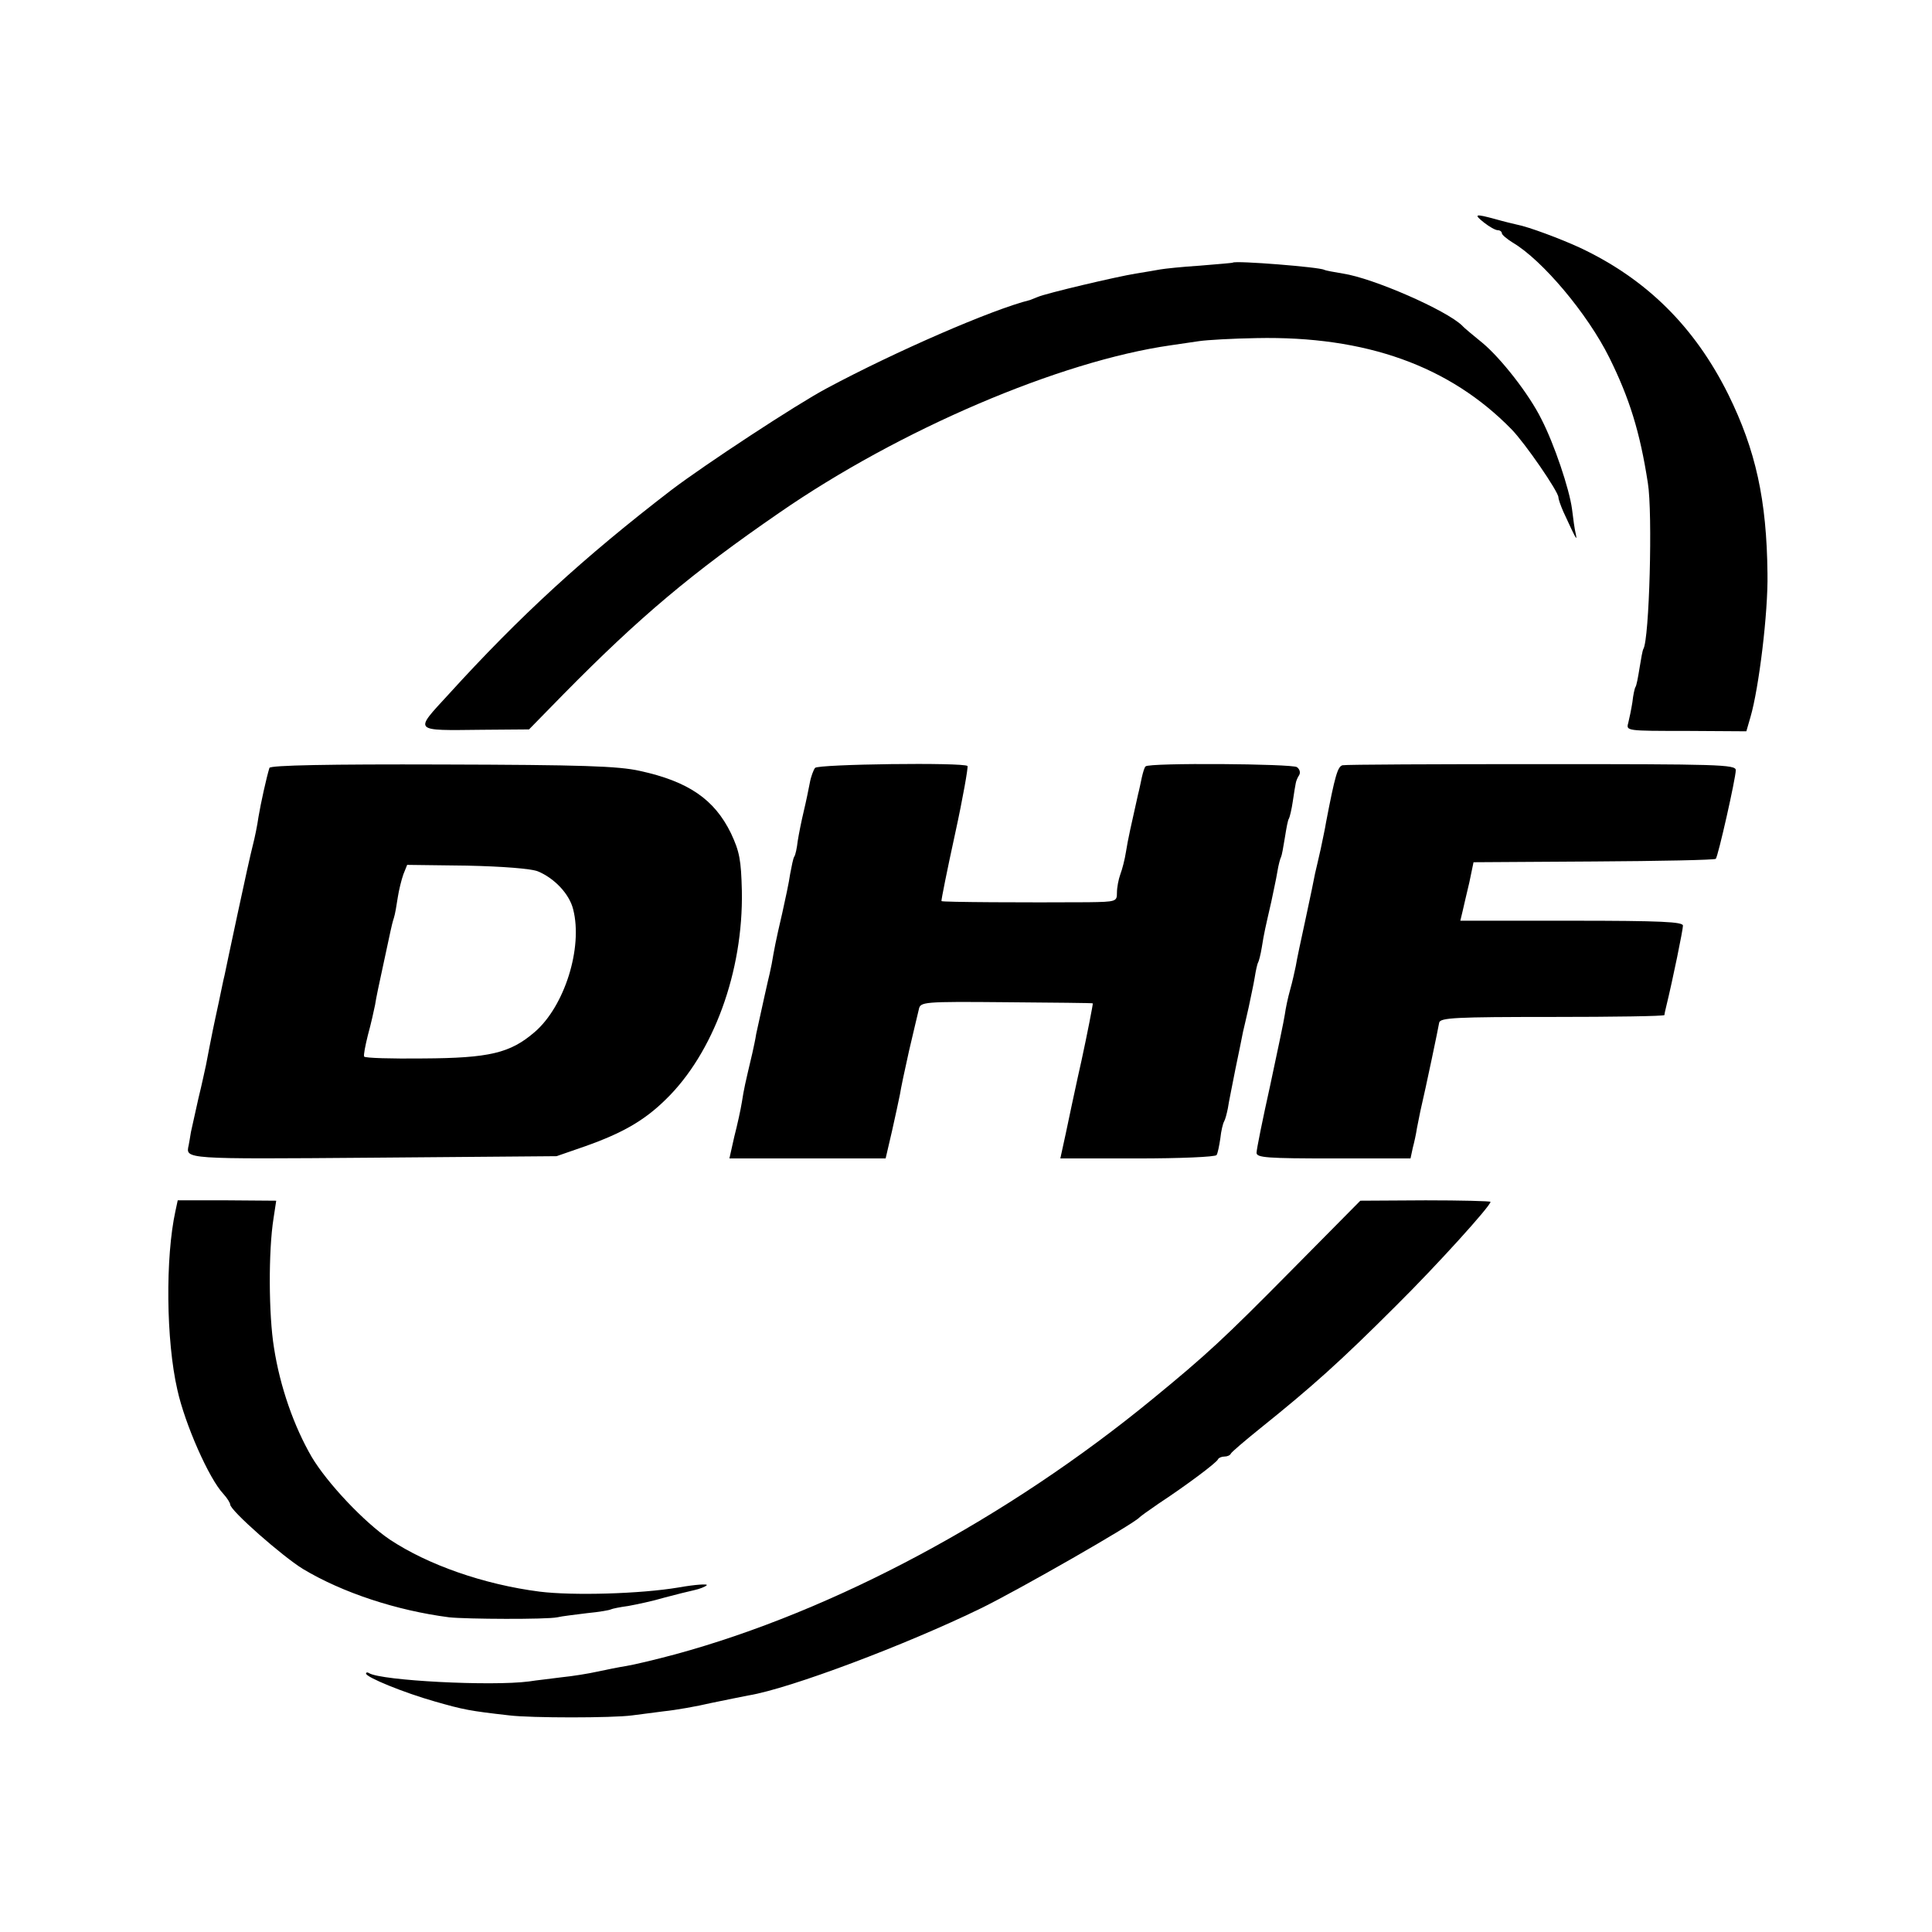 <?xml version="1.0" standalone="no"?>
<!DOCTYPE svg PUBLIC "-//W3C//DTD SVG 20010904//EN"
 "http://www.w3.org/TR/2001/REC-SVG-20010904/DTD/svg10.dtd">
<svg version="1.0" xmlns="http://www.w3.org/2000/svg"
 width="512pt" height="512pt" viewBox="0 0 512 512"
 preserveAspectRatio="xMidYMid meet">
<g transform="translate(0,512) scale(0.1,-0.1)"
fill="#000000" stroke="none">
<path d="M3933 4530 c14 -11 30 -20 36 -20 6 0 11 -4 11 -8 0 -4 13 -15 29
-25 78 -46 198 -188 256 -305 53 -107 81 -196 102 -332 13 -79 4 -415 -12
-440 -2 -3 -6 -25 -10 -50 -4 -25 -8 -47 -11 -51 -2 -3 -6 -21 -8 -40 -3 -19
-8 -43 -11 -55 -6 -21 -4 -21 153 -21 l160 -1 11 38 c22 75 47 277 45 380 -2
195 -31 327 -104 475 -89 179 -217 306 -394 389 -50 23 -135 55 -167 61 -9 2
-34 8 -55 14 -55 15 -60 14 -31 -9z"/>
<path d="M3267 4424 c-1 -1 -40 -4 -87 -8 -47 -3 -94 -8 -105 -10 -11 -2 -40
-7 -65 -11 -50 -8 -237 -52 -260 -62 -8 -3 -17 -7 -20 -8 -101 -25 -358 -137
-539 -234 -81 -43 -324 -203 -411 -269 -233 -179 -402 -334 -592 -543 -91 -99
-95 -95 89 -93 l125 1 92 94 c201 204 340 321 571 480 318 220 743 402 1038
444 20 3 54 8 75 11 20 3 89 7 152 8 290 6 512 -74 676 -242 36 -37 124 -165
124 -180 0 -5 6 -22 13 -38 35 -76 37 -79 33 -59 -3 11 -7 41 -10 66 -7 53
-47 172 -81 238 -33 67 -108 162 -156 202 -23 19 -48 39 -54 46 -42 41 -236
126 -316 138 -24 4 -46 8 -50 10 -10 7 -235 25 -242 19z"/>
<path d="M714 3085 c-8 -26 -23 -94 -29 -130 -3 -22 -10 -56 -15 -75 -5 -19
-23 -100 -40 -180 -17 -80 -33 -154 -35 -165 -3 -11 -9 -42 -15 -70 -6 -27
-13 -61 -16 -75 -6 -29 -12 -61 -18 -92 -3 -13 -11 -52 -20 -88 -8 -36 -17
-76 -20 -90 -2 -14 -5 -29 -6 -35 -8 -37 -16 -37 488 -33 l487 4 75 26 c99 35
157 68 214 124 127 123 206 340 202 553 -2 82 -6 104 -29 153 -44 90 -113 137
-241 165 -58 13 -154 16 -525 17 -297 1 -455 -2 -457 -9z m711 -274 c44 -18
84 -60 94 -101 26 -102 -23 -257 -102 -325 -65 -56 -120 -69 -295 -70 -84 -1
-155 1 -157 5 -2 3 3 29 10 57 8 29 16 65 19 80 2 15 12 62 21 103 9 41 18 83
20 93 2 10 6 26 9 35 3 9 7 33 10 53 3 20 10 48 15 62 l10 25 158 -2 c95 -2
170 -8 188 -15z"/>
<path d="M2160 3085 c-4 -5 -11 -23 -14 -40 -3 -16 -10 -50 -16 -75 -6 -25
-13 -60 -16 -79 -2 -18 -6 -37 -9 -41 -3 -4 -7 -25 -11 -46 -3 -22 -13 -68
-21 -104 -18 -77 -21 -95 -28 -135 -3 -16 -8 -37 -10 -45 -2 -8 -6 -26 -9 -40
-3 -14 -8 -36 -11 -50 -3 -14 -8 -36 -11 -50 -2 -14 -7 -36 -10 -50 -20 -85
-22 -93 -28 -131 -3 -19 -12 -60 -20 -91 l-13 -58 207 0 207 0 17 73 c9 39 18
83 21 97 2 14 13 66 24 115 12 50 23 99 26 110 4 20 10 21 232 19 125 -1 229
-2 229 -3 1 -1 -15 -83 -30 -152 -3 -13 -15 -67 -26 -119 -11 -52 -22 -105
-25 -117 l-5 -23 204 0 c113 0 207 4 210 9 3 4 7 24 10 44 2 20 7 40 10 45 3
5 7 20 10 35 2 15 12 62 20 104 9 43 18 87 20 98 3 11 9 40 15 65 5 25 13 60
16 79 3 19 7 37 9 40 2 3 7 22 10 41 6 38 9 50 25 120 5 25 13 60 16 79 3 19
8 37 10 40 2 4 6 26 10 51 4 25 8 48 11 51 2 4 7 24 10 45 3 22 7 44 8 49 1 6
5 15 9 21 4 7 1 16 -6 21 -12 9 -392 12 -401 2 -3 -2 -7 -16 -10 -29 -3 -14
-7 -34 -10 -45 -18 -80 -27 -120 -32 -152 -3 -20 -10 -47 -15 -60 -5 -14 -9
-35 -9 -49 0 -23 -2 -24 -77 -25 -160 -1 -386 0 -388 3 -1 2 15 82 36 178 21
96 35 177 33 180 -10 10 -396 5 -404 -5z"/>
<path d="M3558 3092 c-13 -3 -20 -27 -44 -152 -2 -14 -9 -45 -14 -70 -6 -25
-12 -54 -15 -65 -2 -11 -13 -65 -25 -120 -12 -55 -24 -111 -26 -125 -3 -14 -9
-42 -15 -63 -6 -21 -12 -50 -14 -65 -2 -15 -20 -100 -39 -189 -20 -90 -36
-169 -36 -178 0 -13 28 -15 204 -15 l204 0 6 28 c4 15 9 38 11 52 3 14 7 34 9
45 15 64 48 222 50 235 3 13 44 15 299 15 164 0 297 2 298 5 0 3 2 12 4 20 19
78 45 206 45 217 0 10 -57 13 -295 13 l-295 0 6 25 c3 13 11 48 18 77 l11 53
319 2 c175 1 320 4 323 7 6 6 53 214 53 235 0 15 -47 16 -513 16 -282 0 -520
-1 -529 -3z"/>
<path d="M465 1911 c-27 -123 -25 -344 5 -474 20 -91 84 -236 122 -276 10 -11
18 -24 18 -28 0 -16 139 -138 193 -171 105 -63 248 -110 387 -128 46 -5 259
-6 287 0 12 3 48 7 79 11 32 3 60 8 63 10 4 2 24 6 46 9 22 4 65 13 95 22 30
8 66 17 80 20 14 3 29 9 33 13 4 4 -30 2 -75 -6 -101 -17 -280 -22 -368 -11
-148 19 -296 71 -397 138 -68 46 -166 150 -207 219 -47 81 -84 186 -100 290
-14 86 -15 256 -1 343 l7 46 -130 1 -131 0 -6 -28z"/>
<path d="M3420 1751 c-175 -177 -221 -220 -365 -338 -386 -317 -846 -563
-1265 -677 -52 -14 -111 -28 -130 -31 -19 -3 -54 -10 -77 -15 -22 -5 -65 -12
-95 -15 -29 -4 -68 -8 -86 -11 -100 -13 -391 2 -424 22 -4 3 -8 2 -8 -1 0 -10
101 -51 182 -74 77 -22 92 -25 198 -37 57 -7 273 -7 325 0 17 2 55 7 85 11 30
3 87 13 125 22 39 8 83 17 99 20 109 18 417 134 616 231 100 49 406 224 420
241 3 3 25 19 50 36 70 46 155 109 158 118 2 4 10 7 17 7 7 0 15 3 17 8 2 4
37 34 78 67 137 110 212 177 360 325 108 107 250 264 250 275 0 2 -78 4 -172
4 l-173 -1 -185 -187z"/>
</g>
</svg>
